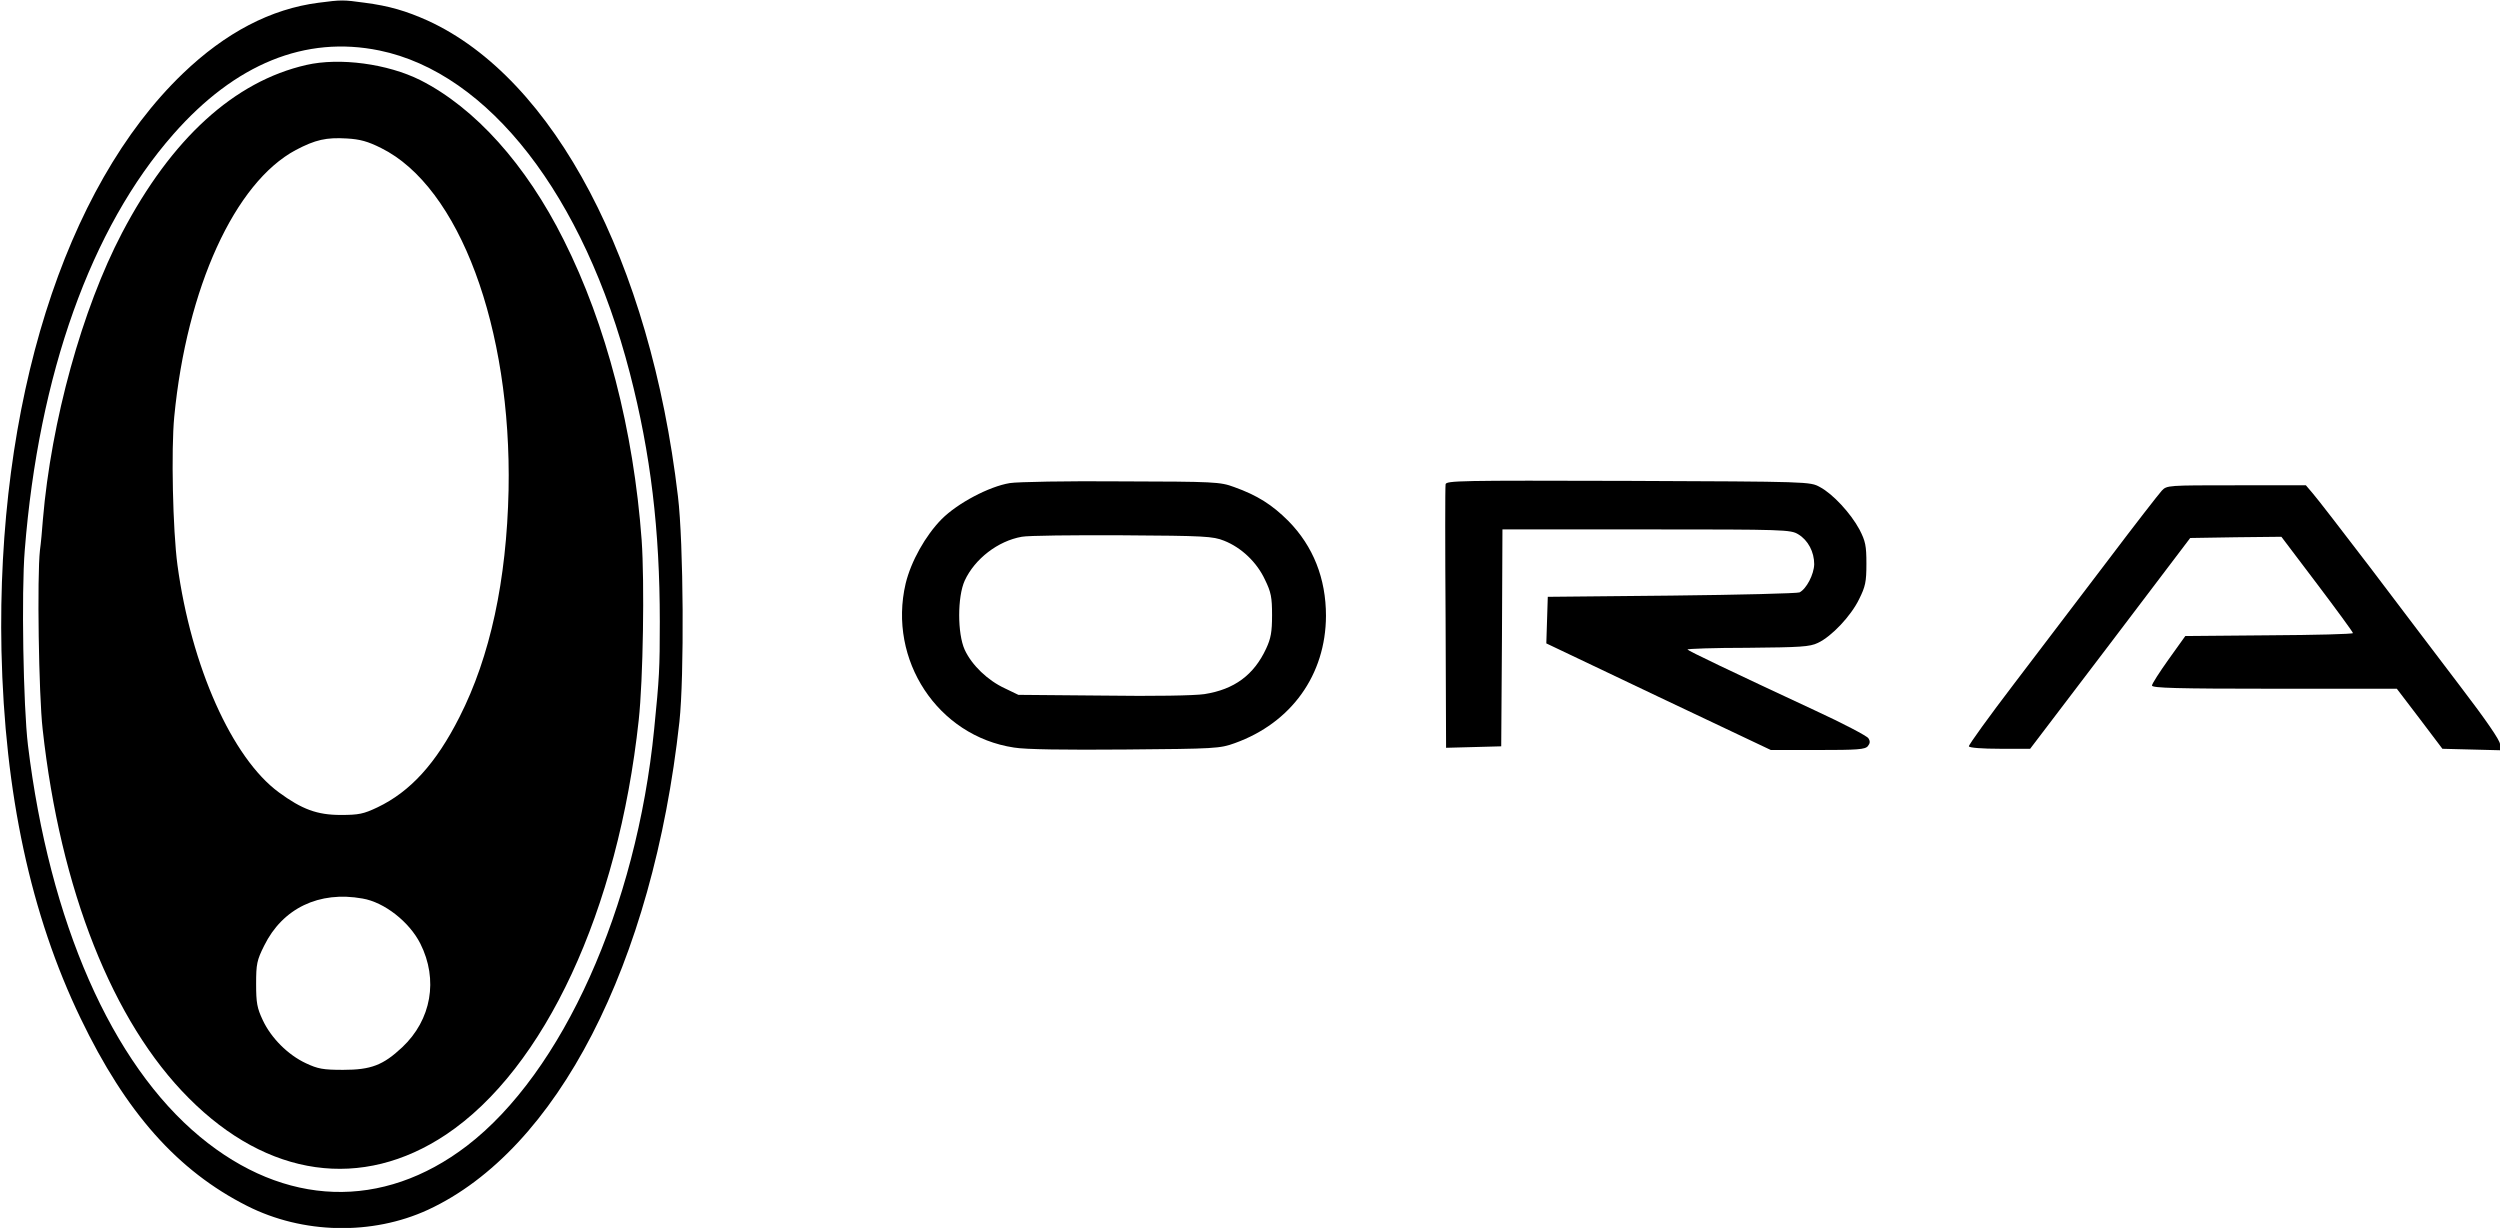 <?xml version="1.0" standalone="no"?>
<!DOCTYPE svg PUBLIC "-//W3C//DTD SVG 20010904//EN"
 "http://www.w3.org/TR/2001/REC-SVG-20010904/DTD/svg10.dtd">
<svg version="1.0" xmlns="http://www.w3.org/2000/svg"
 width="1020pt" height="501pt" viewBox="0 0 1020 501"
 preserveAspectRatio="xMidYMid meet">

<g transform="translate(0,501) scale(0.1,-0.1)"
fill="#000000" stroke="none">
<path d="M1301 4999 c-196 -25 -381 -122 -555 -289 -484 -465 -761 -1348 -740
-2355 13 -582 119 -1077 323 -1500 185 -385 396 -622 679 -765 227 -115 510
-121 738 -16 527 244 917 1001 1026 1991 20 184 17 731 -6 920 -113 959 -505
1705 -1021 1941 -87 39 -157 60 -258 73 -87 12 -94 12 -186 0z m247 -195 c446
-92 834 -591 1022 -1317 85 -329 122 -639 122 -1013 0 -195 -2 -228 -23 -439
-72 -728 -374 -1401 -764 -1700 -344 -263 -743 -250 -1089 37 -361 299 -614
876 -702 1598 -19 157 -27 625 -13 795 57 718 270 1315 606 1697 253 288 539
404 841 342z"/>
<path d="M1250 4745 c-294 -67 -550 -300 -752 -685 -163 -311 -289 -768 -323
-1170 -3 -41 -8 -97 -12 -125 -12 -106 -5 -590 11 -730 72 -655 286 -1195 596
-1505 322 -324 707 -378 1050 -149 402 269 702 914 786 1691 18 165 24 560 12
734 -33 449 -144 879 -318 1225 -154 308 -362 539 -585 652 -134 67 -329 93
-465 62z m305 -339 c319 -158 533 -733 520 -1396 -8 -368 -75 -679 -200 -925
-96 -190 -201 -305 -335 -369 -57 -27 -76 -31 -150 -31 -96 0 -158 23 -252 92
-191 140 -358 514 -414 928 -19 142 -26 471 -13 605 51 526 247 955 496 1088
80 42 124 52 208 47 54 -3 86 -12 140 -39z m-76 -3062 c89 -15 191 -95 236
-184 74 -147 45 -311 -74 -423 -78 -73 -127 -92 -241 -92 -82 0 -103 4 -152
27 -73 34 -142 103 -176 176 -23 49 -27 70 -27 147 0 82 3 97 33 157 75 152
224 224 401 192z"/>
<path d="M4120 3039 c-85 -14 -213 -82 -278 -147 -66 -67 -125 -172 -147 -263
-73 -312 131 -622 442 -669 47 -8 207 -10 455 -8 368 3 385 4 446 26 231 83
371 279 372 519 0 153 -52 284 -153 387 -67 67 -127 105 -222 139 -57 21 -78
22 -460 23 -220 2 -425 -2 -455 -7z m874 -235 c71 -28 134 -88 167 -159 25
-51 29 -72 29 -145 0 -69 -5 -95 -24 -136 -50 -108 -130 -167 -252 -186 -40
-6 -205 -9 -413 -6 l-346 3 -56 27 c-69 32 -134 94 -163 157 -30 66 -30 216 0
282 41 89 136 162 233 179 25 5 210 7 411 6 335 -2 369 -4 414 -22z"/>
<path d="M5898 3034 c-2 -10 -2 -255 0 -546 l2 -529 113 3 112 3 3 443 2 442
588 0 c565 0 588 -1 619 -20 40 -24 65 -72 65 -122 -1 -42 -32 -101 -60 -115
-9 -4 -244 -10 -522 -13 l-505 -5 -3 -95 -3 -95 458 -218 458 -217 191 0 c163
0 194 2 205 16 9 11 10 20 2 32 -5 9 -104 61 -219 114 -348 162 -515 242 -519
248 -2 3 108 7 245 7 216 2 254 4 287 20 56 26 135 110 168 178 26 52 30 71
30 145 0 74 -4 92 -28 139 -36 67 -109 146 -162 174 -40 22 -44 22 -782 25
-691 2 -742 1 -745 -14z"/>
<path d="M8820 3008 c-12 -13 -110 -139 -218 -282 -108 -142 -281 -369 -384
-505 -103 -135 -186 -250 -185 -256 2 -6 54 -10 127 -10 l123 0 327 430 326
430 186 3 186 2 146 -193 c80 -106 146 -196 146 -200 0 -4 -154 -8 -342 -9
l-342 -3 -68 -95 c-37 -52 -68 -100 -68 -107 0 -10 100 -13 499 -13 l500 0 93
-122 93 -123 118 -3 117 -3 0 25 c0 15 -56 97 -163 237 -89 118 -255 335 -367
484 -113 148 -218 284 -234 302 l-28 33 -284 0 c-281 0 -283 0 -304 -22z"/>
</g>
</svg>
